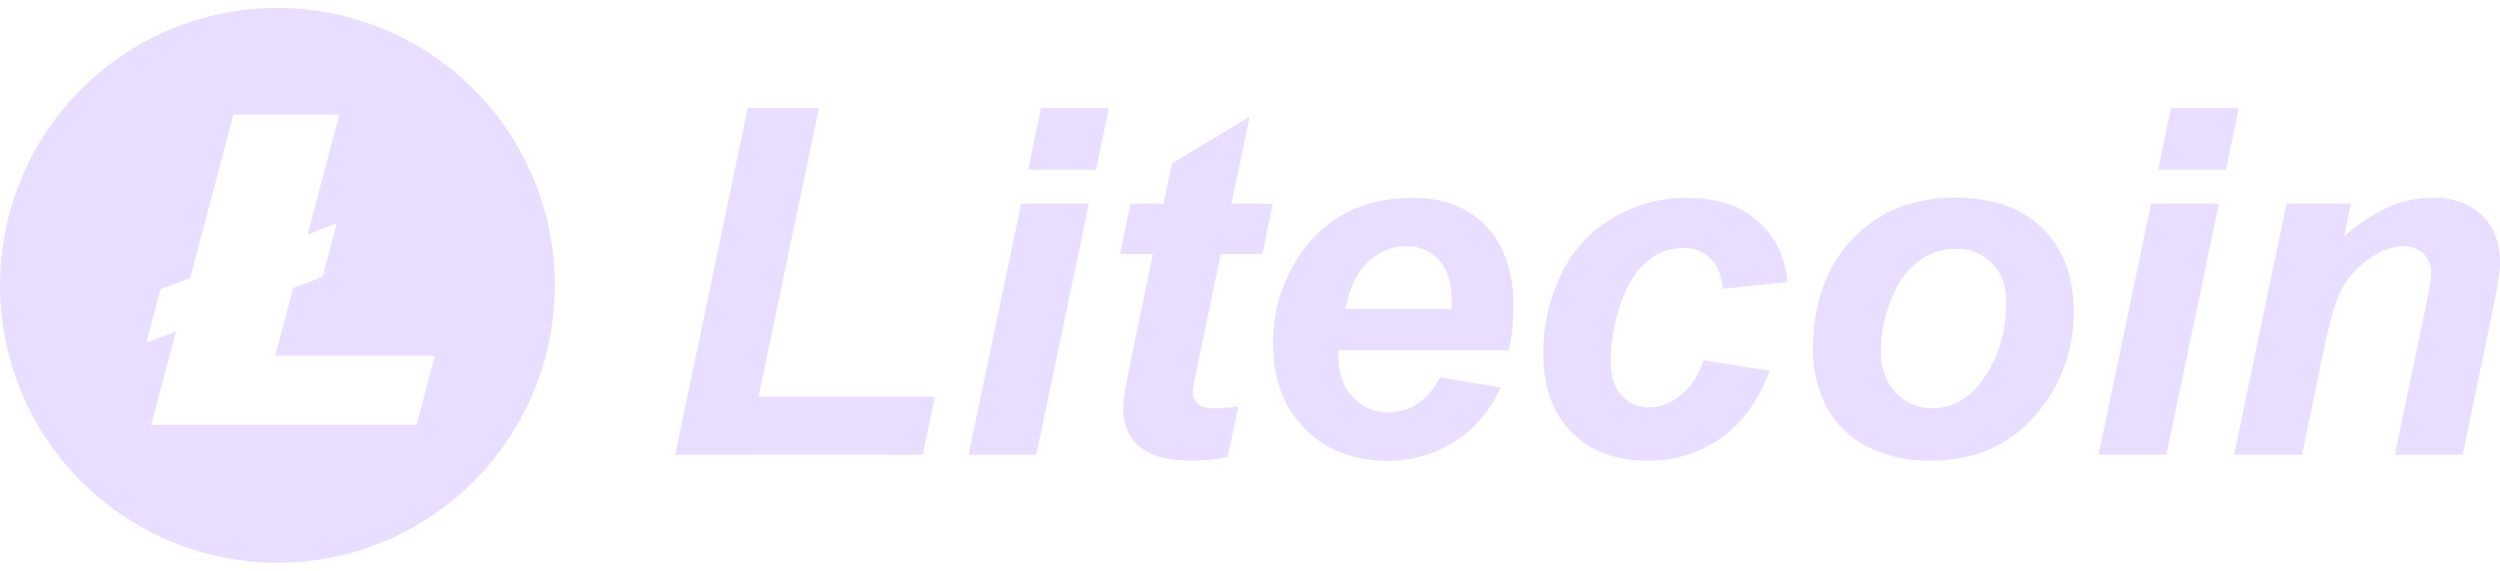 <svg width="105" height="24" viewBox="0 0 105 24" fill="none" xmlns="http://www.w3.org/2000/svg">
<g clip-path="url(#clip0_83287_358)">
<path d="M11.651 0.332C13.955 0.332 16.208 1.015 18.125 2.295C20.041 3.575 21.535 5.395 22.417 7.524C23.299 9.653 23.53 11.996 23.08 14.256C22.631 16.517 21.521 18.593 19.892 20.223C18.262 21.852 16.186 22.962 13.926 23.412C11.665 23.862 9.322 23.631 7.193 22.749C5.064 21.867 3.244 20.374 1.964 18.458C0.683 16.541 1.43213e-08 14.289 0 11.984C-1.92024e-08 8.894 1.227 5.93 3.412 3.745C5.597 1.56 8.561 0.332 11.651 0.332ZM9.804 4.817L7.991 11.666L6.743 12.149L6.143 14.396L7.391 13.925L6.352 17.843H17.497L18.263 14.935H11.556L12.321 12.087L13.545 11.627L14.145 9.38L12.92 9.851L14.25 4.814H9.804V4.817Z" fill="#E9DEFF"/>
<path d="M28.356 19.099L31.405 4.543H34.392L31.861 16.661H39.265L38.758 19.094L28.356 19.099Z" fill="#E9DEFF"/>
<path d="M42.889 8.554H45.733L43.525 19.099H40.68L42.889 8.554ZM43.722 4.543H46.572L46.036 7.124H43.181L43.722 4.543Z" fill="#E9DEFF"/>
<path d="M47.044 10.669L47.481 8.554H48.871L49.219 6.866L52.486 4.9L51.721 8.554H53.459L53.02 10.669H51.273L50.349 15.086C50.184 15.888 50.102 16.345 50.101 16.456C50.096 16.552 50.112 16.647 50.148 16.735C50.184 16.824 50.24 16.903 50.31 16.968C50.449 17.09 50.7 17.151 51.065 17.151C51.195 17.151 51.505 17.129 52.008 17.082L51.561 19.197C51.064 19.297 50.559 19.347 50.052 19.347C49.045 19.347 48.314 19.153 47.858 18.765C47.401 18.377 47.173 17.839 47.174 17.152C47.174 16.829 47.297 16.081 47.542 14.909L48.425 10.669H47.044Z" fill="#E9DEFF"/>
<path d="M63.367 14.713H56.222C56.222 14.826 56.212 14.911 56.212 14.973C56.212 15.674 56.412 16.24 56.813 16.67C56.996 16.877 57.222 17.042 57.475 17.154C57.727 17.267 58.001 17.323 58.277 17.32C59.224 17.32 59.96 16.83 60.486 15.849L63.039 16.271C62.543 17.298 61.88 18.067 61.049 18.58C60.209 19.096 59.24 19.363 58.254 19.35C56.836 19.35 55.684 18.901 54.799 18.004C53.913 17.107 53.469 15.921 53.468 14.445C53.448 13.066 53.869 11.716 54.669 10.592C55.762 9.07 57.32 8.309 59.345 8.309C60.635 8.309 61.66 8.707 62.422 9.505C63.184 10.303 63.565 11.42 63.564 12.856C63.572 13.481 63.505 14.104 63.367 14.713ZM60.965 12.972C60.971 12.842 60.974 12.751 60.974 12.685C60.974 11.905 60.799 11.32 60.448 10.927C60.27 10.732 60.052 10.579 59.808 10.478C59.565 10.377 59.302 10.33 59.039 10.341C58.744 10.343 58.452 10.402 58.18 10.516C57.908 10.63 57.661 10.797 57.454 11.007C56.987 11.449 56.671 12.104 56.507 12.972H60.965Z" fill="#E9DEFF"/>
<path d="M71.56 15.127L74.324 15.574C73.868 16.805 73.193 17.742 72.299 18.384C71.392 19.03 70.303 19.367 69.19 19.348C67.847 19.348 66.781 18.947 65.993 18.146C65.205 17.345 64.813 16.244 64.817 14.843C64.811 13.721 65.056 12.611 65.532 11.595C65.992 10.594 66.743 9.755 67.687 9.187C68.636 8.604 69.73 8.3 70.844 8.309C72.088 8.309 73.081 8.633 73.822 9.282C74.564 9.93 74.981 10.784 75.075 11.843L72.364 12.132C72.298 11.542 72.117 11.109 71.822 10.833C71.507 10.547 71.091 10.397 70.666 10.416C70.096 10.423 69.548 10.64 69.128 11.026C68.652 11.437 68.286 12.051 68.03 12.868C67.788 13.611 67.659 14.386 67.648 15.168C67.648 15.79 67.801 16.27 68.106 16.607C68.247 16.77 68.423 16.9 68.62 16.987C68.817 17.075 69.031 17.118 69.247 17.113C69.731 17.103 70.197 16.928 70.567 16.617C70.993 16.286 71.324 15.79 71.56 15.127Z" fill="#E9DEFF"/>
<path d="M76.142 14.721C76.142 12.767 76.693 11.209 77.794 10.045C78.896 8.881 80.344 8.3 82.138 8.303C83.697 8.303 84.912 8.731 85.783 9.587C86.655 10.444 87.091 11.597 87.094 13.048C87.123 14.678 86.538 16.259 85.456 17.478C84.356 18.725 82.891 19.348 81.061 19.348C80.146 19.366 79.24 19.161 78.421 18.752C77.684 18.385 77.082 17.794 76.702 17.063C76.329 16.339 76.136 15.536 76.142 14.721ZM84.264 12.686C84.264 12.01 84.067 11.469 83.672 11.062C83.475 10.859 83.238 10.7 82.975 10.595C82.713 10.49 82.431 10.441 82.149 10.451C81.553 10.444 80.973 10.646 80.511 11.021C80.03 11.404 79.656 11.957 79.39 12.68C79.141 13.319 79.007 13.996 78.992 14.681C78.992 15.436 79.198 16.035 79.608 16.479C79.803 16.694 80.042 16.866 80.309 16.98C80.577 17.095 80.866 17.151 81.156 17.144C81.936 17.144 82.591 16.809 83.123 16.141C83.881 15.194 84.259 14.042 84.258 12.686H84.264Z" fill="#E9DEFF"/>
<path d="M90.345 8.554H93.195L90.987 19.099H88.141L90.345 8.554ZM91.179 4.543H94.029L93.493 7.124H90.643L91.179 4.543Z" fill="#E9DEFF"/>
<path d="M96.035 8.555H98.736L98.458 9.924C99.021 9.415 99.659 8.994 100.349 8.678C100.935 8.43 101.565 8.304 102.201 8.307C103.067 8.307 103.751 8.555 104.251 9.051C104.752 9.547 105.002 10.206 105.001 11.027C105.001 11.397 104.892 12.098 104.673 13.133L103.433 19.1H100.583L101.834 13.112C102.02 12.218 102.113 11.685 102.112 11.514C102.12 11.356 102.096 11.198 102.041 11.05C101.985 10.902 101.9 10.767 101.79 10.654C101.668 10.546 101.525 10.462 101.371 10.409C101.217 10.355 101.054 10.332 100.891 10.342C100.473 10.342 100.01 10.518 99.501 10.868C98.988 11.222 98.575 11.7 98.299 12.258C98.087 12.669 97.848 13.506 97.583 14.771L96.681 19.1H93.831L96.035 8.555Z" fill="#E9DEFF"/>
</g>
<defs>
<clipPath id="clip0_83287_358">
<rect width="105" height="24" fill="white"/>
</clipPath>
</defs>
</svg>
